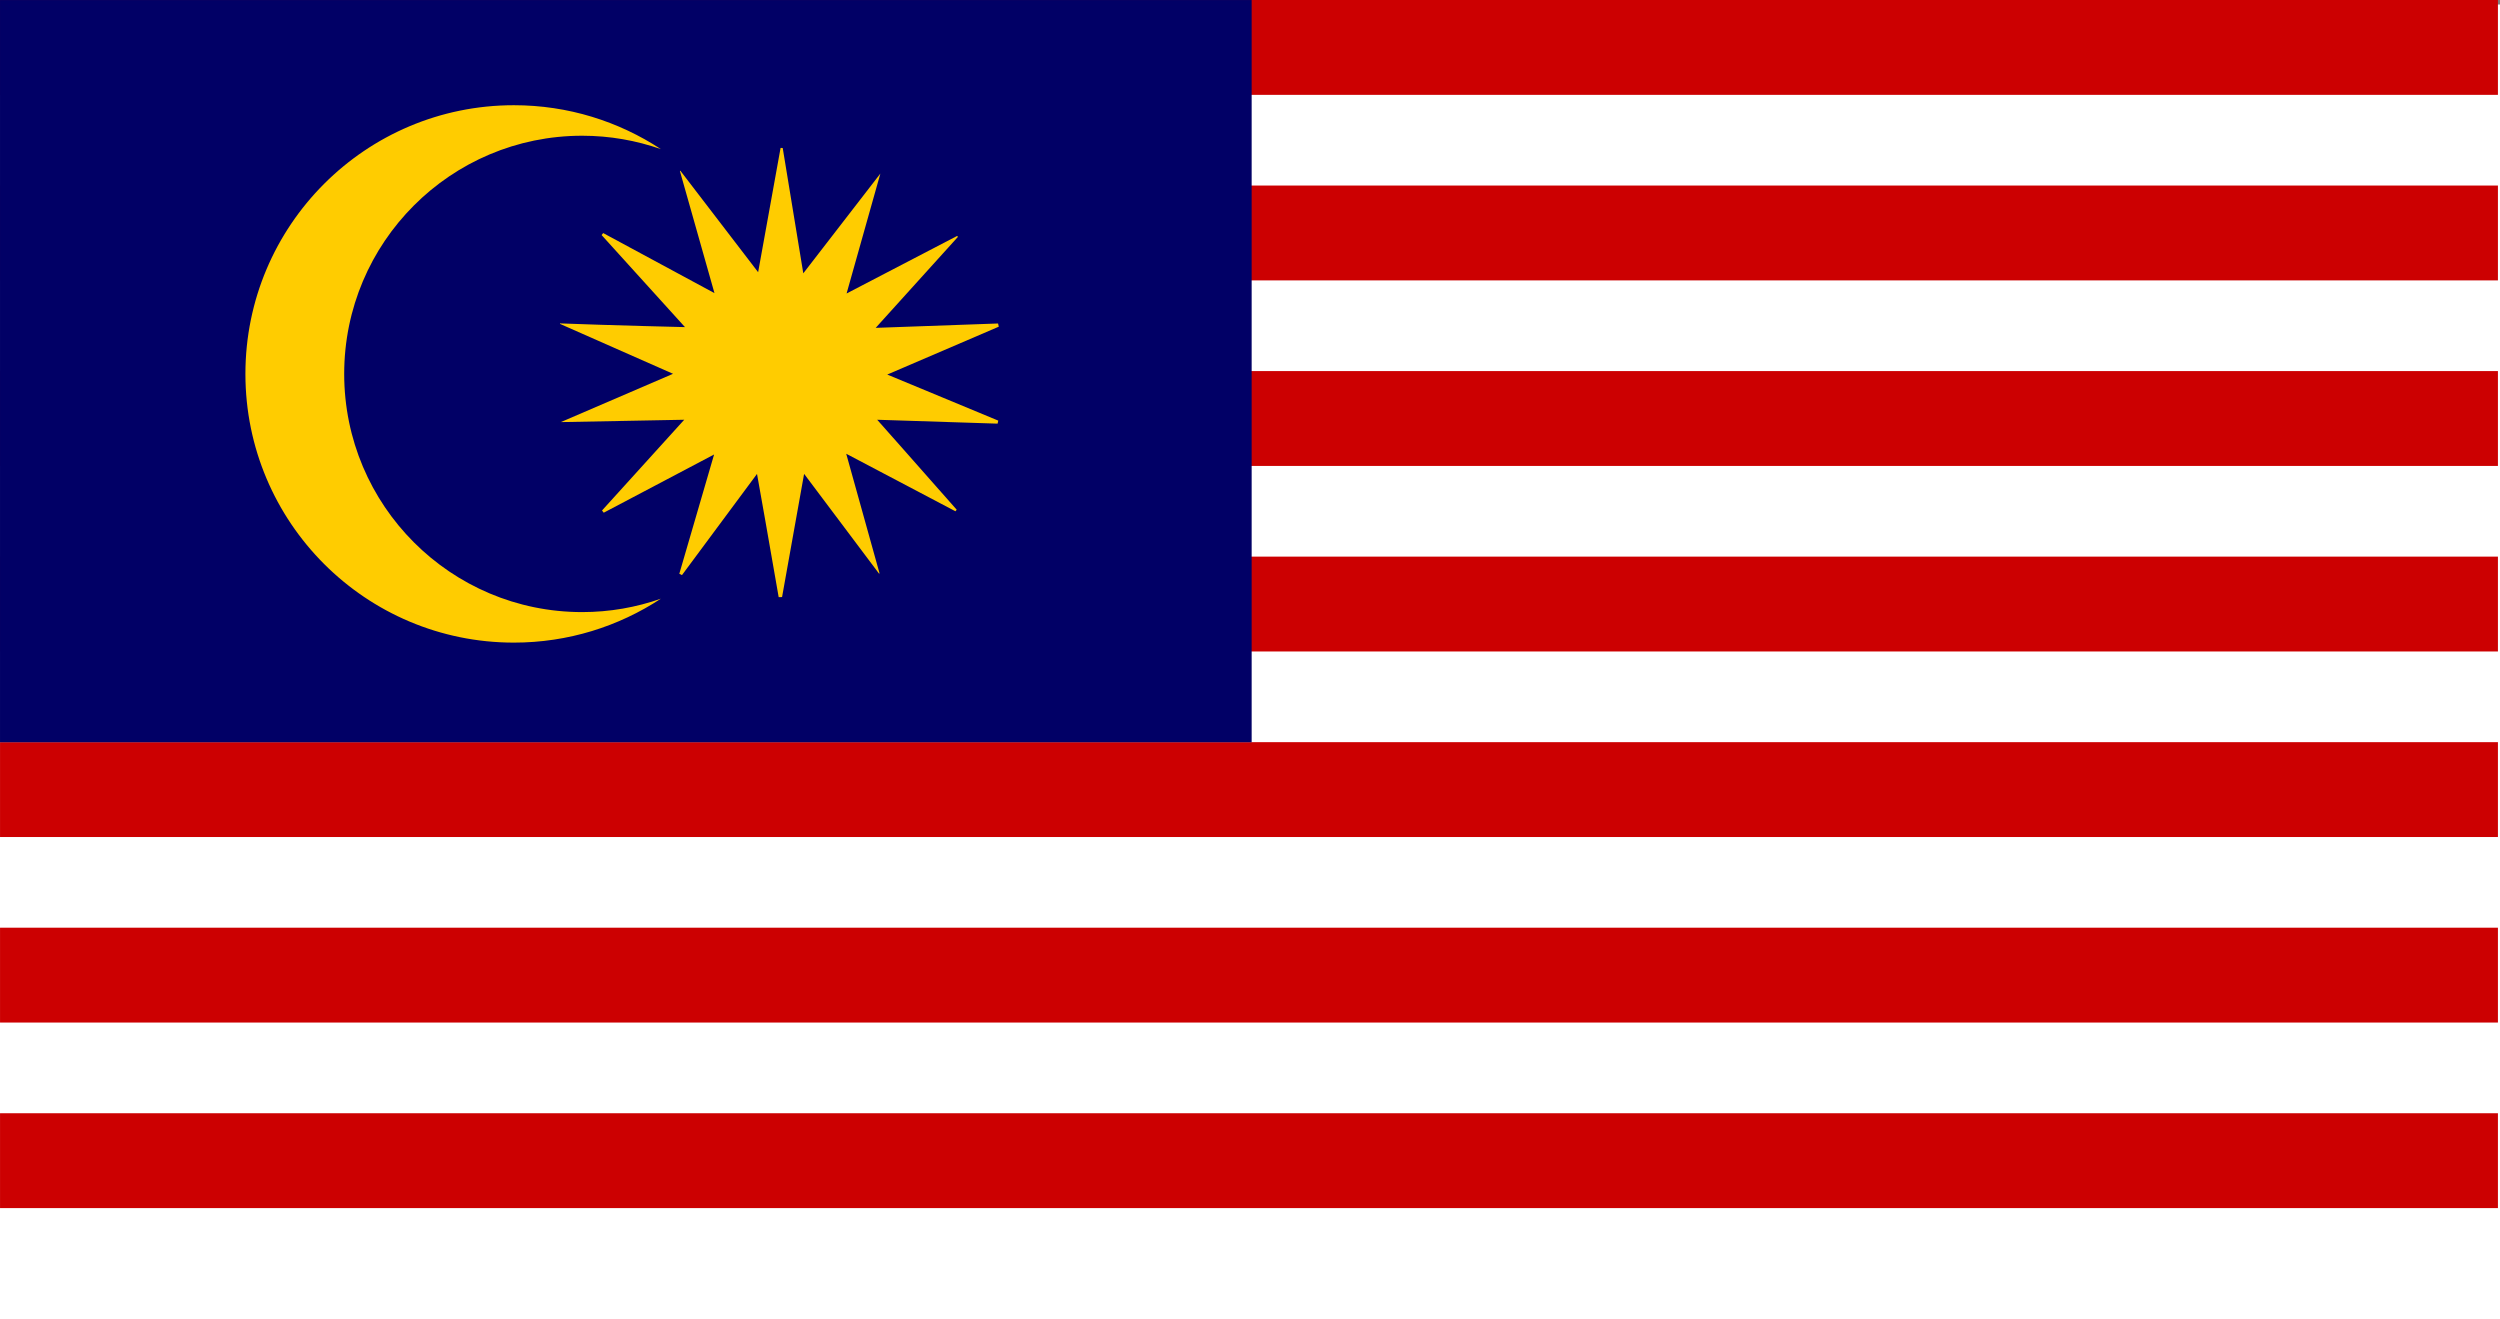 <?xml version="1.0" encoding="utf-8"?>
<!-- Generator: Adobe Illustrator 16.0.0, SVG Export Plug-In . SVG Version: 6.00 Build 0)  -->
<!DOCTYPE svg PUBLIC "-//W3C//DTD SVG 1.1//EN" "http://www.w3.org/Graphics/SVG/1.1/DTD/svg11.dtd">
<svg version="1.1" id="Flag" xmlns="http://www.w3.org/2000/svg" xmlns:xlink="http://www.w3.org/1999/xlink" x="0px" y="0px"
	 width="1990px" height="1050px" viewBox="0 0 1990 1050" enable-background="new 0 0 1990 1050" xml:space="preserve">
<rect x="0" y="0" width="1990" height="1050" fill="#808080" stroke="none"/>
<g>
	<g>
		<rect y="3.586" fill="#FFFFFF" width="1990" height="1046.414"/>
		<rect x="0.023" y="0" fill="#CC0001" width="1988.326" height="75.505"/>
		<rect x="0.023" y="147.692" fill="#CC0001" width="1988.326" height="75.506"/>
		<rect x="0.023" y="295.377" fill="#CC0001" width="1988.326" height="75.505"/>
		<rect x="0.023" y="443.07" fill="#CC0001" width="1988.326" height="75.505"/>
		<rect x="0.023" y="590.763" fill="#CC0001" width="1988.326" height="75.505"/>
		<rect x="0.023" y="738.447" fill="#CC0001" width="1988.326" height="75.506"/>
		<rect x="0.023" y="886.141" fill="#CC0001" width="1988.326" height="75.505"/>
		<rect x="0.008" y="0.024" fill="#010066" width="996.309" height="590.802"/>
	</g>
	<g>
		<path fill="#FFCC00" d="M273.981,297.634c0-104.71,84.808-189.59,189.421-189.59c21.975,0,43.058,3.783,62.684,10.671
			c-33.626-22.08-73.824-34.961-117.043-34.961c-118.021,0-213.694,95.754-213.694,213.88c0,118.125,95.673,213.888,213.694,213.888
			c43.219,0,83.417-12.889,117.043-34.97c-19.626,6.889-40.709,10.679-62.684,10.679
			C358.789,487.231,273.981,402.345,273.981,297.634z"/>
	</g>
	<path fill="#FFCC00" d="M706.264,298.145l88.771-38.106c-0.177-0.857-0.401-1.698-0.589-2.547l-97.394,3.483l65.453-72.415
		c-0.196-0.26-0.404-0.511-0.601-0.771l-88.021,45.829l26.89-95.455L639.42,217.56l-16.381-99.765
		c-0.57-0.008-1.131-0.039-1.701-0.047l-17.866,98.923l-61.897-80.758c-0.13,0.063-0.259,0.134-0.385,0.196l27.526,97.217
		l-88.587-47.81c-0.42,0.527-0.841,1.062-1.253,1.596l66.368,73.272c0,0-58.728-1.4-99.437-2.957
		c-0.027,0.125-0.055,0.244-0.083,0.37c37.747,16.584,90.012,39.75,90.012,39.75l-89.313,38.444
		c38.902-0.794,98.227-1.871,98.227-1.871l-65.449,72.234c0.455,0.59,0.911,1.18,1.375,1.753l87.84-46.332l-27.683,94.929
		c0.707,0.354,1.402,0.731,2.113,1.077l59.733-80.546c0,0,12.032,67.39,17.245,98.089c0.099,0,0.196,0.008,0.295,0.008
		c0.805,0,1.599-0.047,2.4-0.063l17.543-98.074l59.643,79.406c0.138-0.063,0.279-0.142,0.42-0.212l-26.543-95.211l86.968,45.805
		c0.322-0.417,0.652-0.825,0.974-1.25c-22.241-25.321-63.284-71.613-63.284-71.613l95.827,3.098
		c0.184-0.802,0.377-1.604,0.553-2.406L706.264,298.145z"/>
</g>
</svg>
